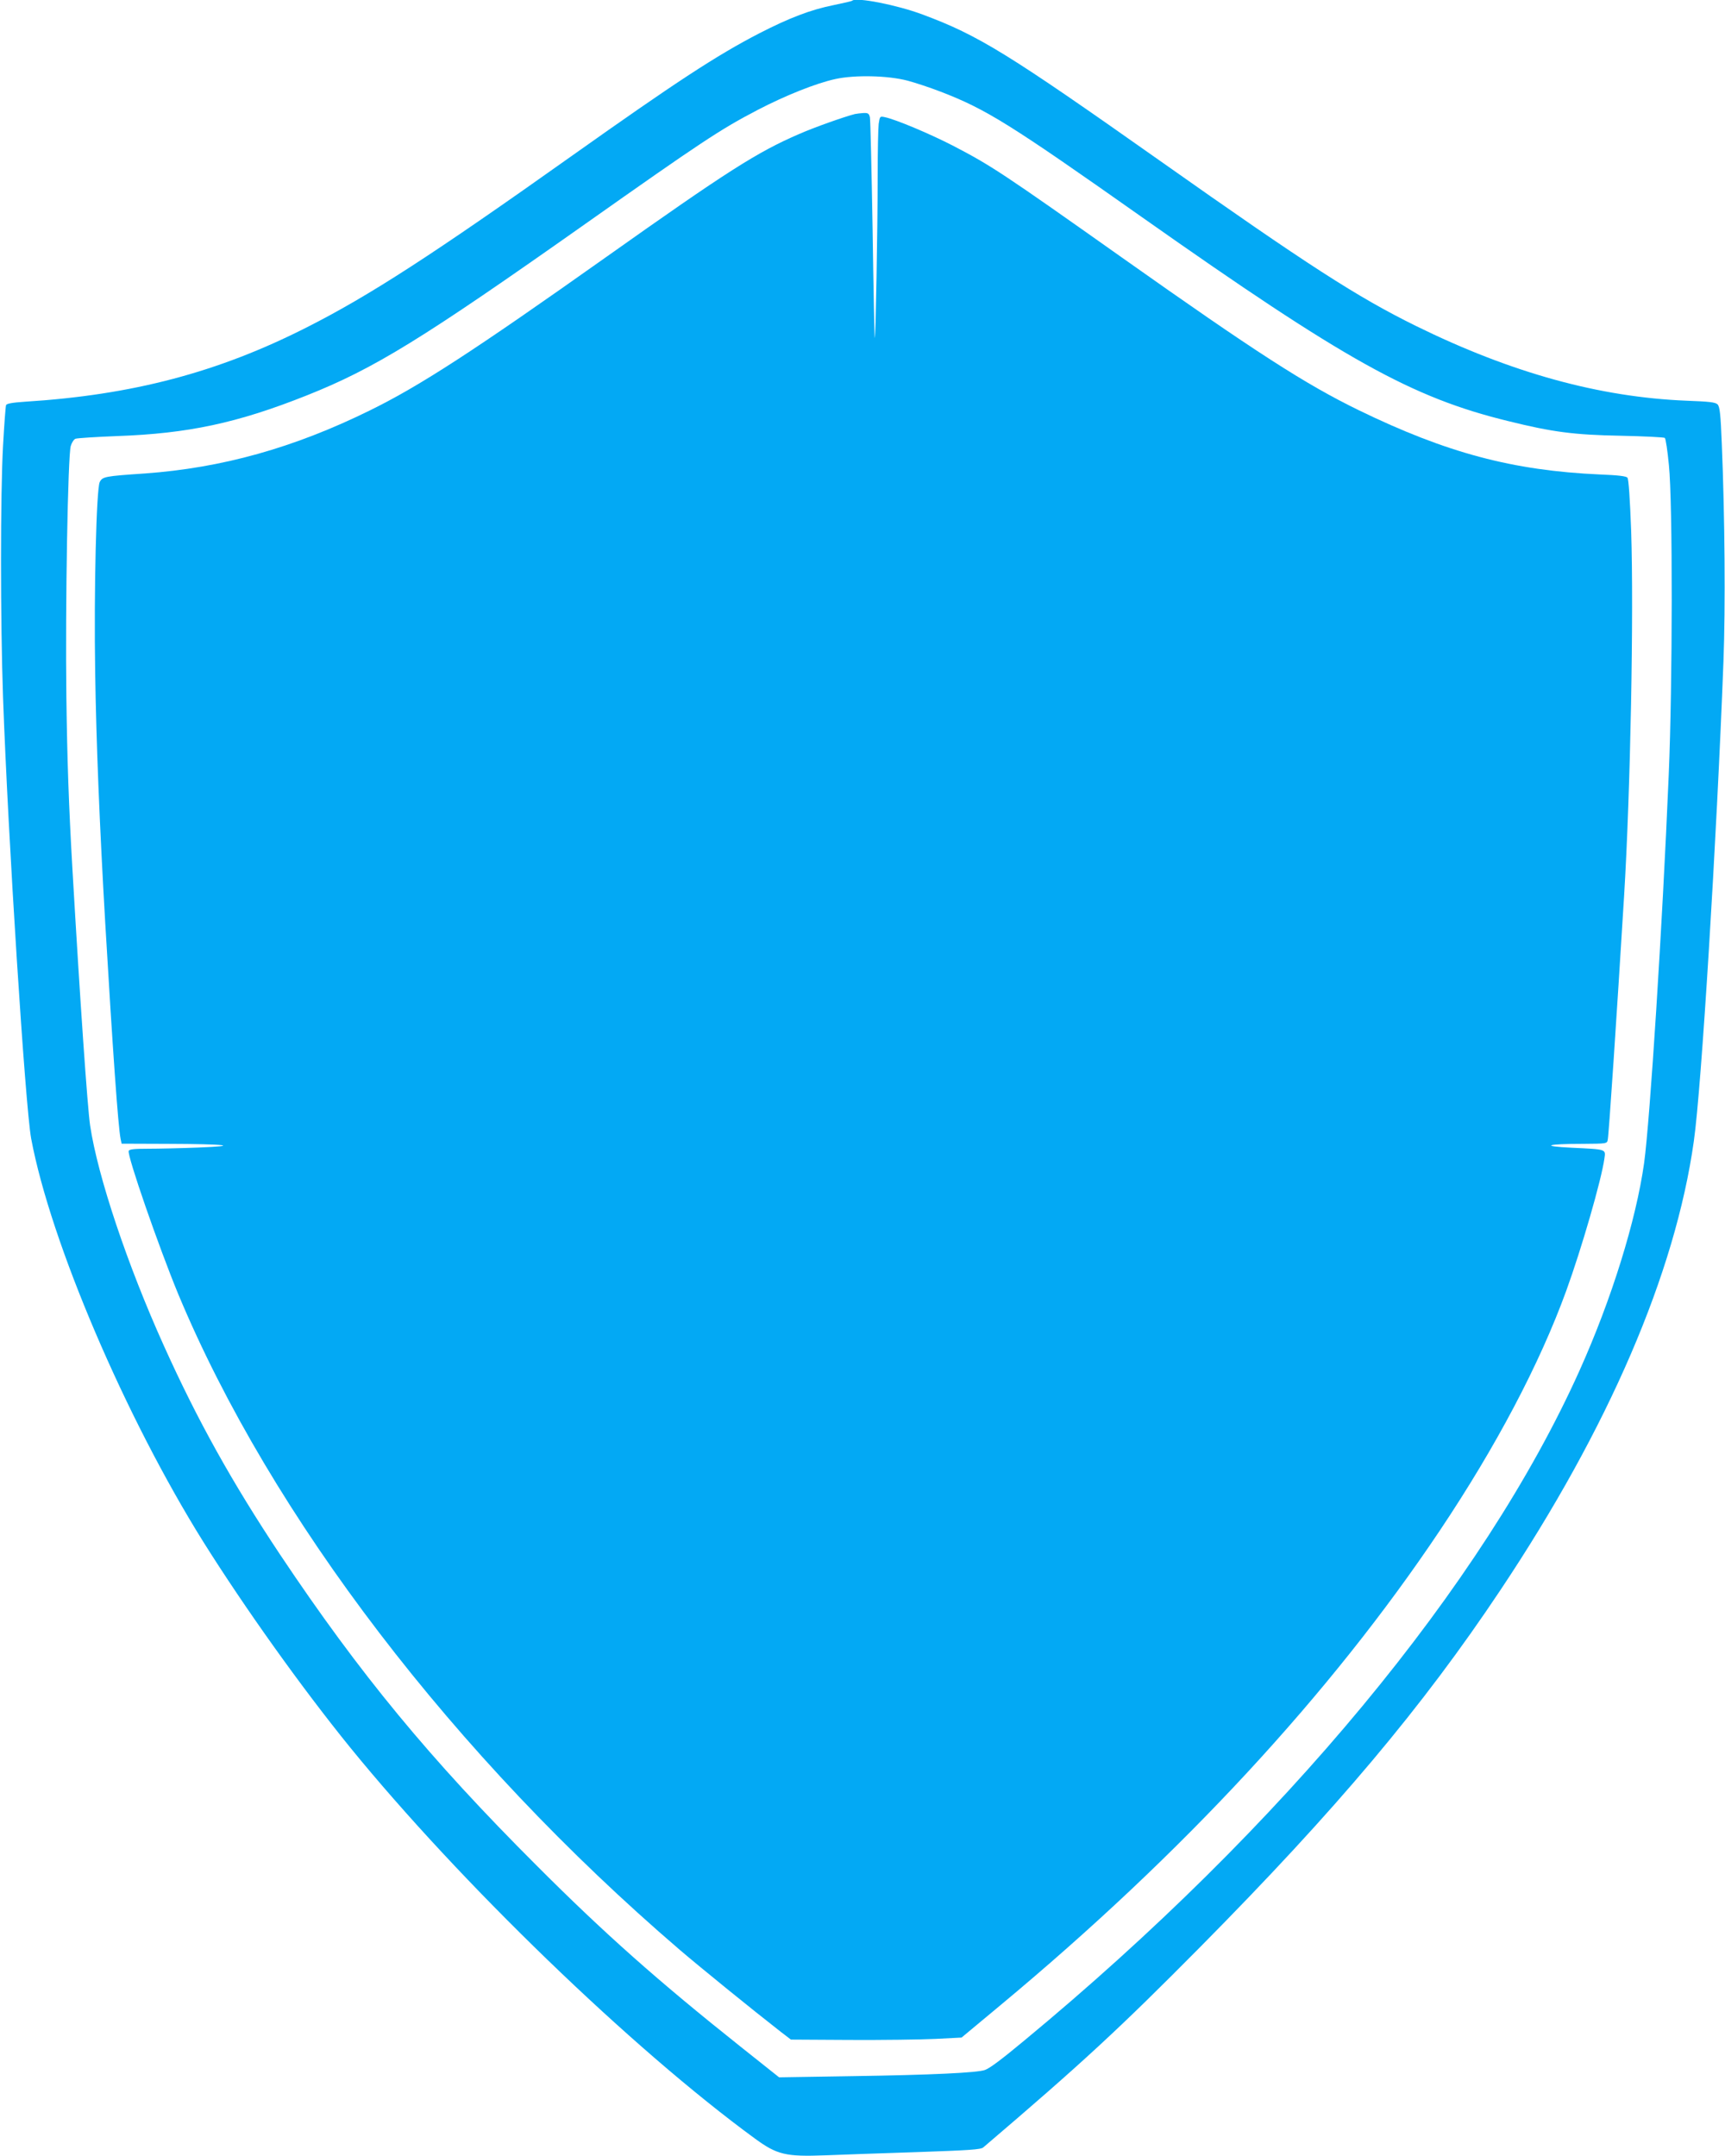 <?xml version="1.0" standalone="no"?>
<!DOCTYPE svg PUBLIC "-//W3C//DTD SVG 20010904//EN"
 "http://www.w3.org/TR/2001/REC-SVG-20010904/DTD/svg10.dtd">
<svg version="1.0" xmlns="http://www.w3.org/2000/svg"
 width="1024pt" height="1280pt" viewBox="0 0 1024 1280"
 preserveAspectRatio="xMidYMid meet">
<g transform="translate(0,1280) scale(0.1,-0.1)"
fill="#03a9f4" stroke="none">
<path d="M5059 12796 c-2 -3 -51 -14 -109 -26 -139 -28 -264 -76 -445 -169
-251 -130 -491 -287 -1110 -726 -828 -588 -1205 -832 -1575 -1019 -526 -267
-1034 -401 -1672 -441 -74 -5 -108 -11 -112 -20 -3 -8 -11 -116 -18 -242 -16
-286 -16 -1034 0 -1493 30 -840 132 -2429 167 -2620 115 -614 559 -1653 1022
-2394 246 -392 584 -866 872 -1221 651 -800 1671 -1787 2403 -2322 131 -96
184 -108 418 -99 91 4 335 12 542 19 312 11 380 15 395 28 585 499 806 703
1288 1190 809 818 1318 1423 1782 2119 642 962 1038 1882 1148 2665 45 314
135 1776 176 2852 12 319 8 857 -10 1287 -7 179 -12 221 -25 235 -13 13 -49
17 -184 22 -517 21 -1040 165 -1607 444 -347 171 -639 359 -1520 981 -900 635
-1075 744 -1409 868 -152 57 -394 104 -417 82z m329 -475 c45 -12 133 -41 195
-65 273 -105 414 -194 1197 -746 1206 -850 1600 -1070 2173 -1210 262 -65 391
-82 667 -87 140 -3 259 -9 263 -13 5 -4 16 -77 24 -161 23 -222 22 -1301 -1
-1839 -38 -906 -111 -2045 -146 -2304 -48 -342 -193 -809 -384 -1234 -572
-1272 -1761 -2707 -3296 -3977 -136 -113 -203 -163 -232 -174 -44 -17 -323
-30 -788 -37 l-435 -7 -230 183 c-490 390 -809 673 -1210 1075 -632 631 -1050
1138 -1522 1845 -284 427 -490 796 -690 1240 -216 478 -393 1006 -438 1308
-16 108 -60 745 -105 1522 -22 381 -31 646 -36 1020 -7 551 9 1433 26 1492 6
20 18 39 28 43 9 4 121 11 247 16 421 15 713 77 1125 241 402 160 683 333
1655 1019 684 483 803 562 1020 675 169 88 350 160 465 185 115 25 310 21 428
-10z"/>
<path d="M5075 12123 c-66 -17 -241 -79 -332 -119 -250 -108 -429 -223 -1146
-731 -786 -557 -1103 -763 -1402 -910 -451 -222 -877 -341 -1335 -374 -238
-16 -252 -19 -268 -51 -20 -43 -35 -641 -27 -1133 6 -406 26 -904 60 -1490 44
-747 76 -1203 91 -1277 l6 -28 271 -1 c351 -1 443 -12 182 -22 -104 -4 -239
-7 -298 -7 -80 0 -109 -3 -113 -13 -10 -27 178 -569 294 -850 550 -1319 1641
-2747 2977 -3893 124 -106 428 -353 600 -487 l60 -46 350 -2 c193 -1 420 2
506 6 l157 8 233 194 c1081 899 1958 1848 2606 2816 334 499 592 988 750 1422
92 253 209 658 227 786 8 57 16 55 -194 65 -189 9 -151 23 67 23 140 1 143 1
147 24 6 25 53 729 97 1447 38 618 58 1688 42 2166 -7 191 -15 309 -22 318 -8
9 -56 15 -163 19 -517 23 -911 128 -1433 382 -314 153 -608 342 -1405 906
-711 503 -776 546 -1005 665 -136 70 -338 155 -401 168 -31 7 -31 6 -38 -40
-3 -26 -6 -164 -6 -308 0 -312 -12 -968 -17 -962 -2 2 -8 291 -13 642 -6 352
-13 651 -16 667 -5 23 -11 27 -38 26 -17 -1 -40 -4 -51 -6z"/>
</g>
</svg>

